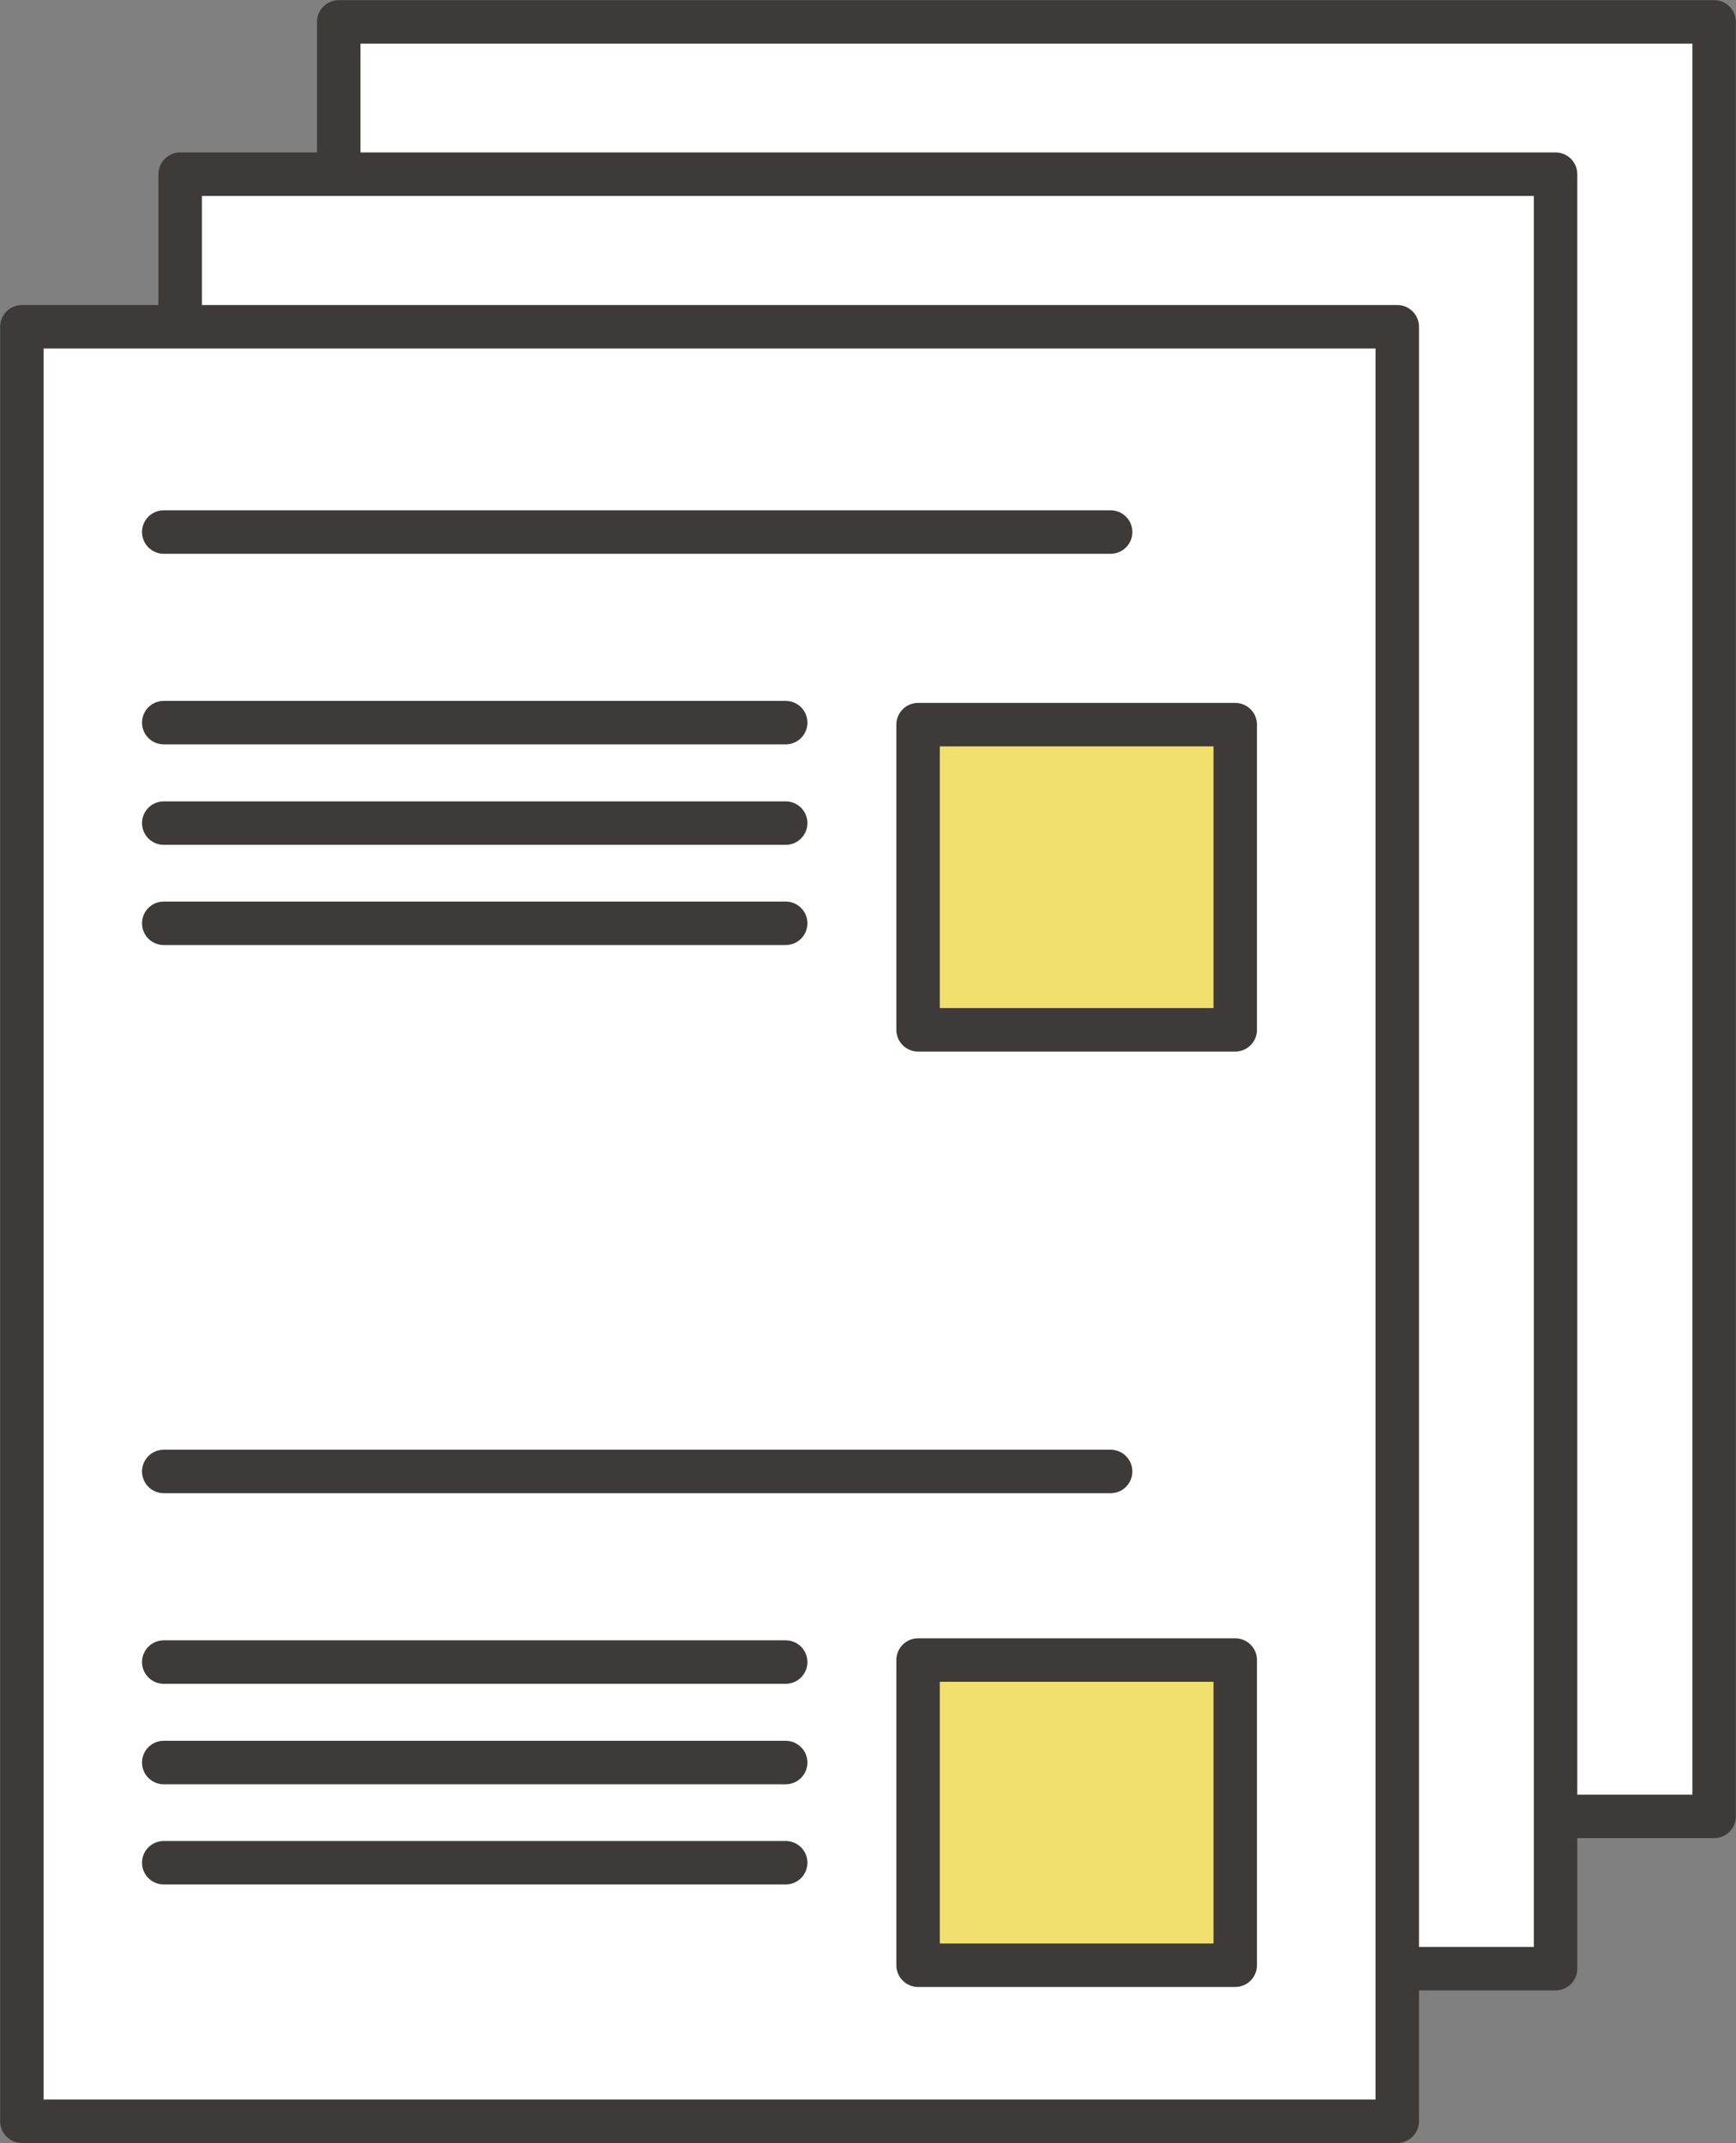 <?xml version="1.0" encoding="UTF-8"?><svg id="_イヤー_2" xmlns="http://www.w3.org/2000/svg" viewBox="0 0 60.32 74.44"><rect x="0" y="0" width="60.32" height="74.44" fill="#808080" stroke="none"/><defs><style>.cls-1{fill:#f2e06e;}.cls-1,.cls-2,.cls-3{stroke:#3e3a39;stroke-linejoin:round;stroke-width:1.51px;}.cls-2,.cls-3{fill:#fff;}.cls-3{stroke-linecap:round;}</style></defs><g id="_イヤー_1-2"><g><g><rect class="cls-2" x="11.77" y=".76" width="47.79" height="62.33"/><line class="cls-3" x1="16.7" y1="7.88" x2="49.61" y2="7.88"/><line class="cls-3" x1="16.7" y1="14.5" x2="38.32" y2="14.5"/><line class="cls-3" x1="16.7" y1="17.99" x2="38.32" y2="17.99"/><line class="cls-3" x1="16.7" y1="21.48" x2="38.32" y2="21.48"/><line class="cls-3" x1="16.7" y1="40.51" x2="49.61" y2="40.51"/><line class="cls-3" x1="16.7" y1="47.13" x2="38.32" y2="47.13"/><line class="cls-3" x1="16.7" y1="50.62" x2="38.32" y2="50.62"/><line class="cls-3" x1="16.7" y1="54.1" x2="38.32" y2="54.1"/><rect class="cls-3" x="42.92" y="14.57" width="11.02" height="10.6"/><rect class="cls-3" x="42.92" y="47.06" width="11.02" height="10.6"/></g><g><rect class="cls-2" x="6.26" y="6.05" width="47.79" height="62.33"/><line class="cls-3" x1="11.19" y1="13.18" x2="44.1" y2="13.18"/><line class="cls-3" x1="11.19" y1="19.8" x2="32.81" y2="19.8"/><line class="cls-3" x1="11.19" y1="23.29" x2="32.81" y2="23.29"/><line class="cls-3" x1="11.19" y1="26.77" x2="32.81" y2="26.77"/><line class="cls-3" x1="11.19" y1="45.81" x2="44.1" y2="45.81"/><line class="cls-3" x1="11.19" y1="52.43" x2="32.81" y2="52.43"/><line class="cls-3" x1="11.19" y1="55.92" x2="32.81" y2="55.92"/><line class="cls-3" x1="11.19" y1="59.4" x2="32.81" y2="59.4"/><rect class="cls-3" x="37.41" y="19.87" width="11.02" height="10.6"/><rect class="cls-3" x="37.41" y="52.36" width="11.02" height="10.6"/></g><g><rect class="cls-2" x=".76" y="11.35" width="47.79" height="62.33"/><line class="cls-3" x1="5.69" y1="18.48" x2="38.59" y2="18.48"/><line class="cls-3" x1="5.69" y1="25.1" x2="27.3" y2="25.1"/><line class="cls-3" x1="5.69" y1="28.59" x2="27.3" y2="28.59"/><line class="cls-3" x1="5.69" y1="32.07" x2="27.3" y2="32.07"/><line class="cls-3" x1="5.69" y1="51.11" x2="38.59" y2="51.11"/><line class="cls-3" x1="5.69" y1="57.73" x2="27.3" y2="57.73"/><line class="cls-3" x1="5.69" y1="61.22" x2="27.3" y2="61.22"/><line class="cls-3" x1="5.69" y1="64.7" x2="27.3" y2="64.7"/><rect class="cls-1" x="31.9" y="25.17" width="11.02" height="10.6"/><rect class="cls-1" x="31.9" y="57.66" width="11.02" height="10.6"/></g></g></g></svg>